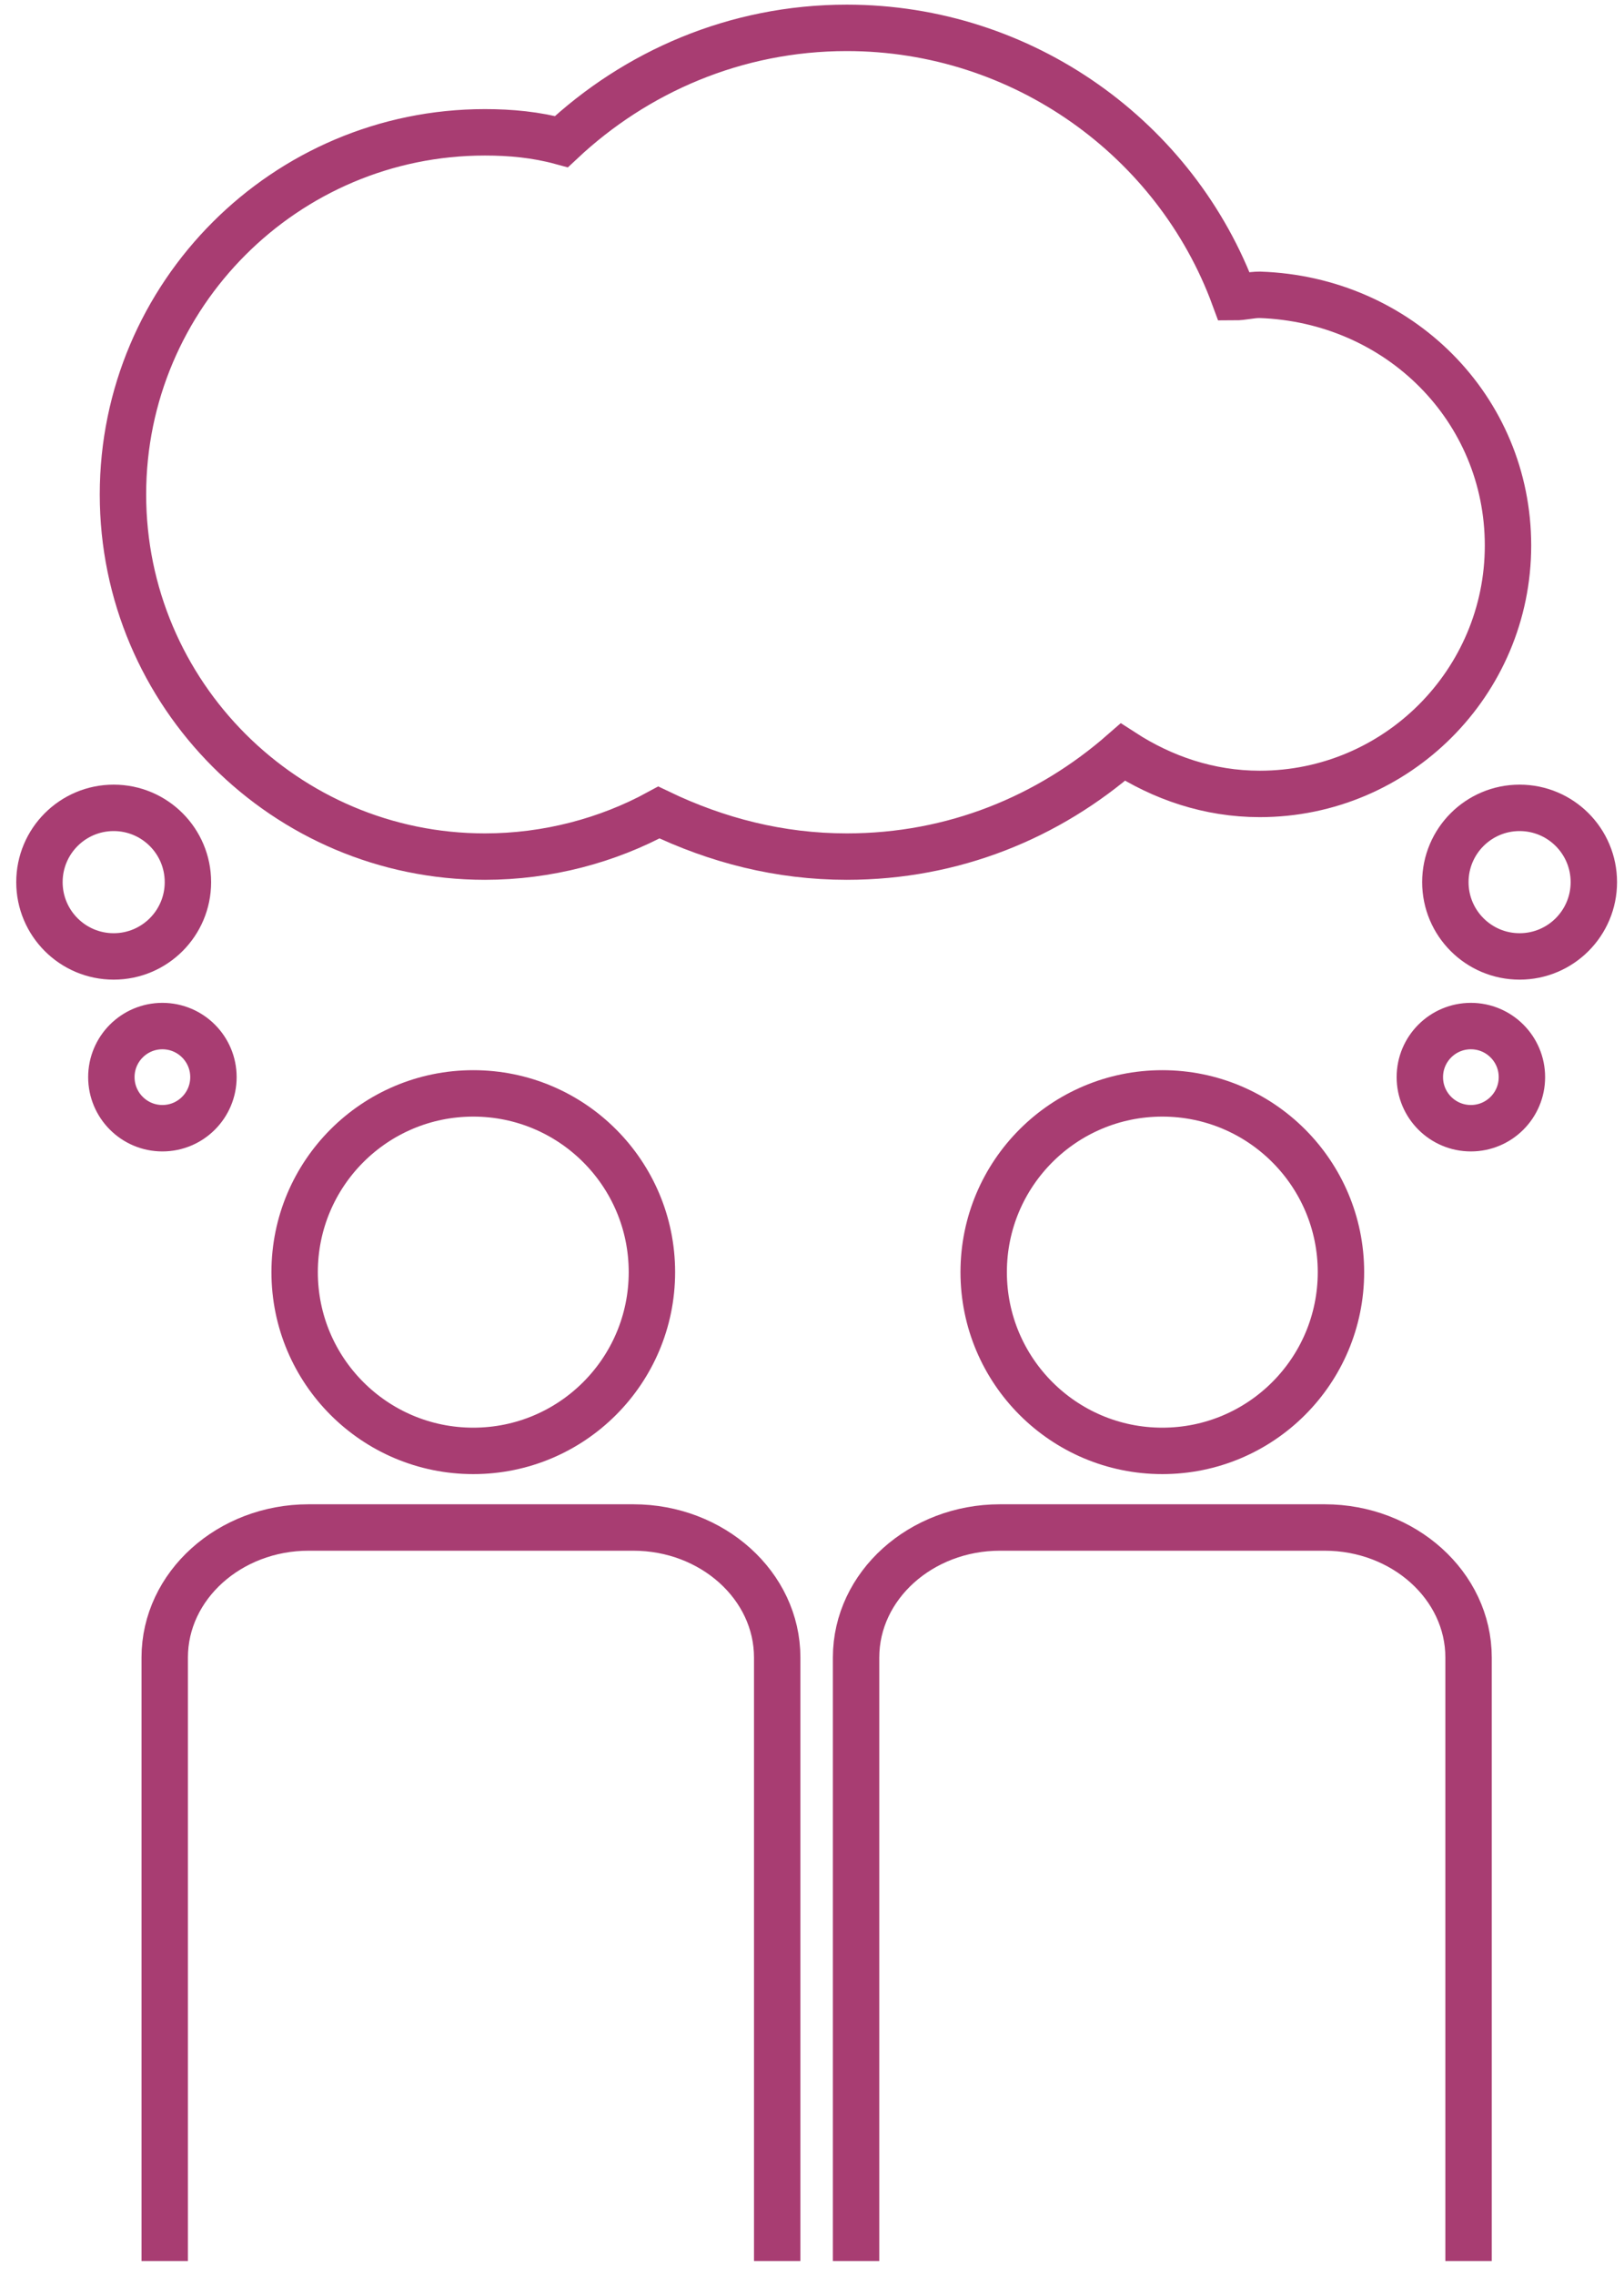 <?xml version="1.0" encoding="UTF-8"?>
<svg width="70px" height="98px" viewBox="0 0 70 98" version="1.1" xmlns="http://www.w3.org/2000/svg" xmlns:xlink="http://www.w3.org/1999/xlink">
    <!-- Generator: Sketch 51.3 (57544) - http://www.bohemiancoding.com/sketch -->
    <title>Group</title>
    <desc>Created with Sketch.</desc>
    <defs></defs>
    <g id="Homepage" stroke="none" stroke-width="1" fill="none" fill-rule="evenodd">
        <g id="Homepage-Interaction" transform="translate(-280, -3942)" stroke="#A83D72" stroke-width="2">
            <g id="Group-18" transform="translate(190, 3745)">
                <g id="Thought-Partner" transform="translate(0, 152)">
                    <g id="Group" transform="translate(91, 46)">
                        <g transform="translate(6, 46)">
                            <g>
                                <circle id="Oval" cx="13.4" cy="7.8" r="7.7"></circle>
                                <path d="M26.5,50.4 L26.5,24.4 C26.5,21.3 23.7,18.8 20.3,18.8 L13.3,18.8 L6.3,18.8 C2.9,18.8 0.1,21.3 0.1,24.4 L0.1,50.4" id="Shape"></path>
                            </g>
                            <g transform="translate(29, 0)">
                                <circle id="Oval" cx="14.1" cy="7.8" r="7.7"></circle>
                                <path d="M27.3,50.4 L27.3,24.4 C27.3,21.3 24.5,18.8 21.1,18.8 L14.1,18.8 L7.1,18.8 C3.7,18.8 0.9,21.3 0.9,24.4 L0.9,50.4" id="Shape"></path>
                            </g>
                        </g>
                        <path d="M64,22.5 C64,28.4 59.2,33.2 53.3,33.2 C51.1,33.2 49.1,32.5 47.4,31.4 C44.2,34.2 40.1,35.9 35.5,35.9 C32.6,35.9 29.9,35.2 27.4,34 C25.2,35.2 22.6,35.9 19.9,35.9 C11.3,35.9 4.3,28.9 4.3,20.3 C4.3,11.7 11.3,4.7 19.9,4.7 C21,4.7 22.1,4.8 23.2,5.1 C26.4,2.1 30.7,0.2 35.5,0.2 C43.1,0.2 49.7,5 52.2,11.8 C52.6,11.8 52.9,11.7 53.3,11.7 C59.3,11.9 64,16.6 64,22.5 Z" id="Shape"></path>
                        <g transform="translate(60, 33)" id="Oval">
                            <circle cx="4.5" cy="4" r="3.2"></circle>
                            <circle cx="2.4" cy="12.4" r="2.2"></circle>
                        </g>
                        <g transform="translate(0, 33)" id="Oval">
                            <circle cx="3.9" cy="4" r="3.2"></circle>
                            <circle cx="6" cy="12.4" r="2.2"></circle>
                        </g>
                    </g>
                </g>
            </g>
        </g>
    </g>
</svg>